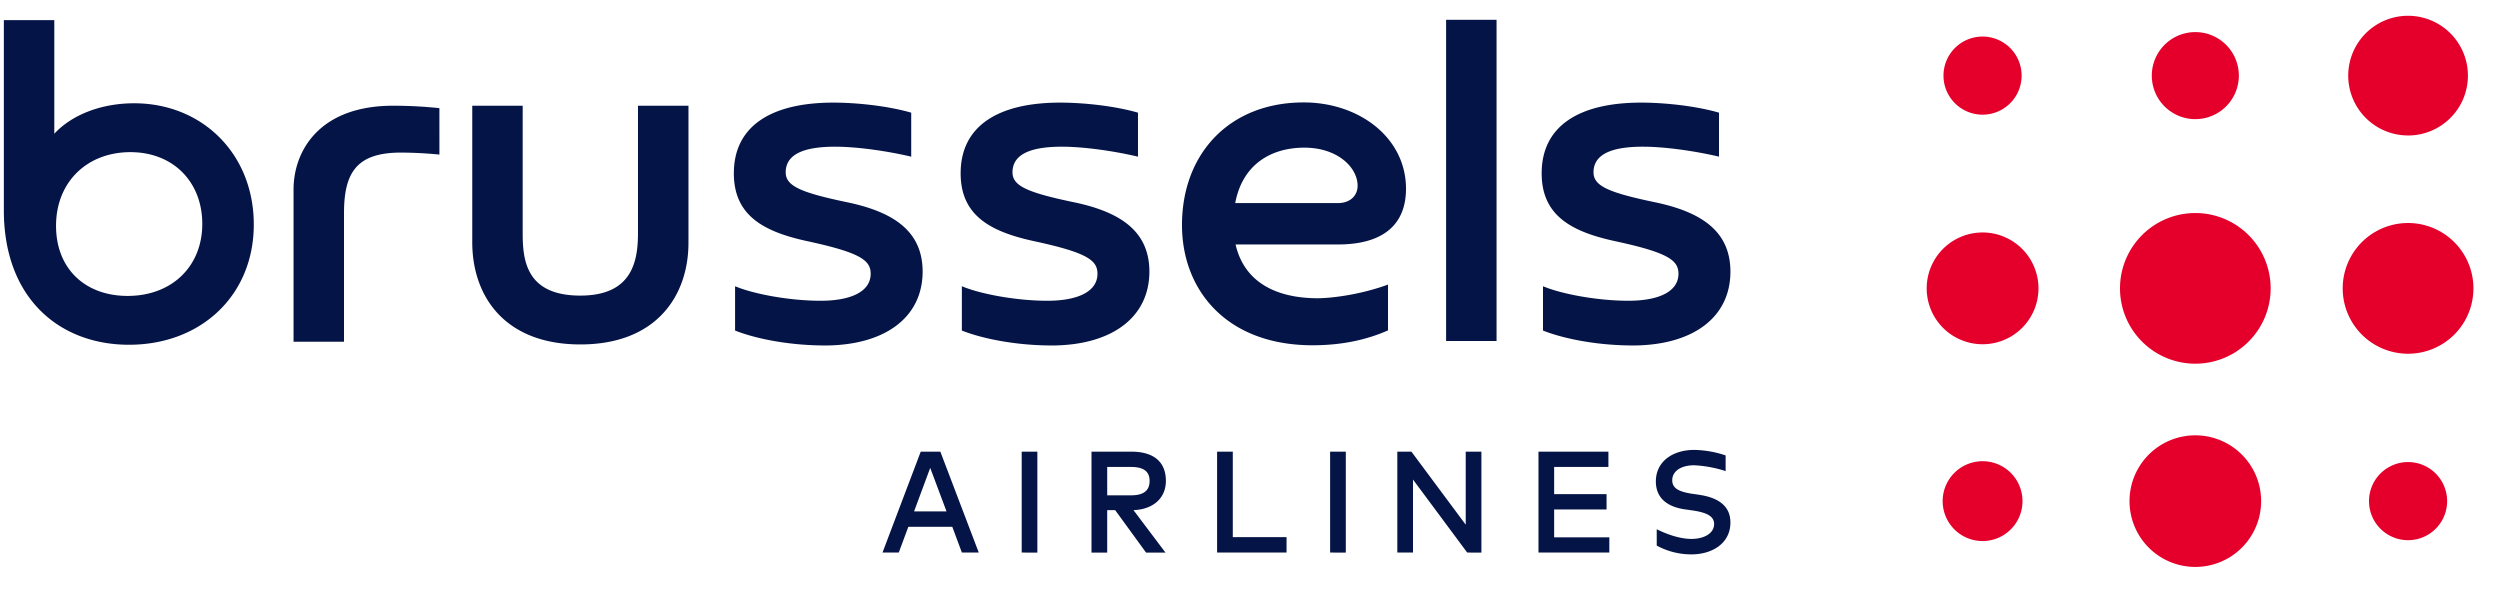 <svg width="93" height="22" xmlns="http://www.w3.org/2000/svg"><g fill-rule="nonzero" fill="none"><g fill="#051446"><path d="M36.41 20.555h-.628l-.356-.957H33.79l-.356.957h-.605l1.422-3.753h.73l1.429 3.753Zm-2.407-1.53h1.208l-.607-1.62-.601 1.62Zm4.004 1.53v-3.753h.583v3.755l-.583-.002Zm4.084-3.753c.832 0 1.28.385 1.28 1.087 0 .638-.469 1.061-1.205 1.088l1.19 1.58h-.722l-1.15-1.581h-.296v1.58h-.584v-3.754h1.487Zm-.903.567v1.057h.887c.47 0 .69-.177.69-.537 0-.36-.233-.518-.69-.518l-.887-.002Zm6.673 3.186h-2.585v-3.753h.584v3.18h2v.573Zm1.619 0v-3.753h.584v3.755l-.584-.002Zm5.1 0-2.017-2.716v2.716h-.583v-3.753h.525l2.02 2.717v-2.717h.583v3.755l-.528-.002Zm5.287 0h-2.636v-3.753h2.602v.569h-2.019v1.01h1.95v.57h-1.95v1.037h2.053v.567Zm3.342-2.15-.25-.035c-.47-.07-.752-.19-.752-.502 0-.343.33-.56.814-.56.398.02.792.093 1.172.217v-.583a3.802 3.802 0 0 0-1.17-.205c-.782 0-1.425.418-1.425 1.172 0 .697.535.96 1.071 1.038l.282.04c.53.076.814.212.814.507 0 .345-.37.554-.845.554-.501 0-1.04-.235-1.29-.36v.608c.399.217.843.329 1.293.327.782 0 1.448-.419 1.448-1.183.003-.697-.576-.947-1.162-1.033v-.003ZM.143.75H2.02v4.225c.656-.707 1.746-1.133 2.971-1.133 2.52 0 4.45 1.87 4.45 4.511 0 2.629-1.955 4.472-4.643 4.472-2.572 0-4.655-1.714-4.655-5V.75Zm4.604 10.258c1.646 0 2.778-1.095 2.778-2.68 0-1.547-1.068-2.668-2.675-2.668-1.595 0-2.765 1.095-2.765 2.742 0 1.591 1.08 2.606 2.662 2.606Zm9.876-7.075c.576 0 1.151.03 1.723.09V5.75a15.45 15.45 0 0 0-1.427-.074c-1.646 0-2.122.735-2.122 2.255v4.781H10.92v-5.66c0-1.443.964-3.119 3.703-3.119Zm6.97 8.88c-2.842 0-4.025-1.817-4.025-3.802V3.933h1.876v4.743c0 1.006.129 2.32 2.145 2.32 1.916 0 2.144-1.26 2.144-2.32V3.933h1.878v5.078c.007 1.985-1.188 3.802-4.018 3.802Zm9.08.038c-1.17 0-2.441-.206-3.328-.554v-1.65c.665.284 2.006.541 3.18.541 1.143 0 1.864-.347 1.864-1.004 0-.503-.386-.787-2.353-1.212-1.672-.36-2.737-.979-2.737-2.526 0-1.74 1.363-2.629 3.704-2.629.785 0 1.954.104 2.894.374v1.637c-.814-.194-1.968-.371-2.83-.371-1.042 0-1.839.222-1.839.954 0 .502.54.747 2.264 1.108 1.813.374 2.83 1.12 2.83 2.593-.01 1.734-1.45 2.74-3.65 2.74Zm8.436 0c-1.17 0-2.44-.206-3.328-.554v-1.65c.666.284 2.006.541 3.18.541 1.145 0 1.865-.347 1.865-1.004 0-.503-.386-.787-2.354-1.212-1.671-.36-2.736-.979-2.736-2.526 0-1.74 1.364-2.629 3.704-2.629.784 0 1.955.104 2.893.374v1.637c-.813-.194-1.967-.371-2.83-.371-1.04 0-1.838.222-1.838.954 0 .502.54.747 2.263 1.108 1.813.374 2.83 1.12 2.83 2.593-.01 1.734-1.45 2.74-3.65 2.74Zm12.525-2.265v1.704c-.784.348-1.71.554-2.804.554-3.214 0-4.86-2.062-4.86-4.472 0-2.667 1.774-4.562 4.526-4.562 2.07 0 3.807 1.315 3.807 3.21 0 1.314-.823 2.074-2.533 2.074h-3.807c.295 1.289 1.35 2.001 3.074 2.001.63-.01 1.659-.164 2.597-.509ZM49.77 7.555c.45 0 .733-.271.733-.645 0-.683-.747-1.417-1.98-1.417-1.235 0-2.303.618-2.573 2.062h3.82ZM55.672.737v11.947h-1.877V.737h1.877Zm5.054 12.114c-1.17 0-2.44-.206-3.327-.554v-1.65c.665.284 2.005.541 3.176.541 1.145 0 1.864-.347 1.864-1.004 0-.503-.385-.787-2.353-1.212-1.672-.36-2.736-.979-2.736-2.526 0-1.74 1.363-2.629 3.703-2.629.785 0 1.955.104 2.894.374v1.637c-.814-.194-1.968-.371-2.83-.371-1.04 0-1.838.222-1.838.954 0 .502.54.747 2.263 1.108 1.813.374 2.83 1.12 2.83 2.593-.006 1.734-1.444 2.74-3.646 2.74Z"/></g><g fill="#E5002B"><path d="M73.752 20.127a1.485 1.485 0 1 0 0-2.97 1.485 1.485 0 0 0 0 2.97ZM89.58 20.095a1.453 1.453 0 1 0 0-2.906 1.453 1.453 0 0 0 0 2.906ZM81.666 21.09a2.448 2.448 0 1 0 0-4.896 2.448 2.448 0 0 0 0 4.896ZM73.752 12.806a2.079 2.079 0 1 0 0-4.158 2.079 2.079 0 0 0 0 4.158ZM89.58 13.159a2.431 2.431 0 1 0 0-4.863 2.431 2.431 0 0 0 0 4.863ZM81.666 13.529a2.802 2.802 0 1 0 0-5.604 2.802 2.802 0 0 0 0 5.604ZM89.58 5.04a2.226 2.226 0 1 0 0-4.453 2.226 2.226 0 0 0 0 4.452ZM81.666 4.432a1.619 1.619 0 1 0 0-3.238 1.619 1.619 0 0 0 0 3.238ZM73.751 4.266a1.453 1.453 0 1 0 0-2.906 1.453 1.453 0 0 0 0 2.906Z"/></g></g></svg>